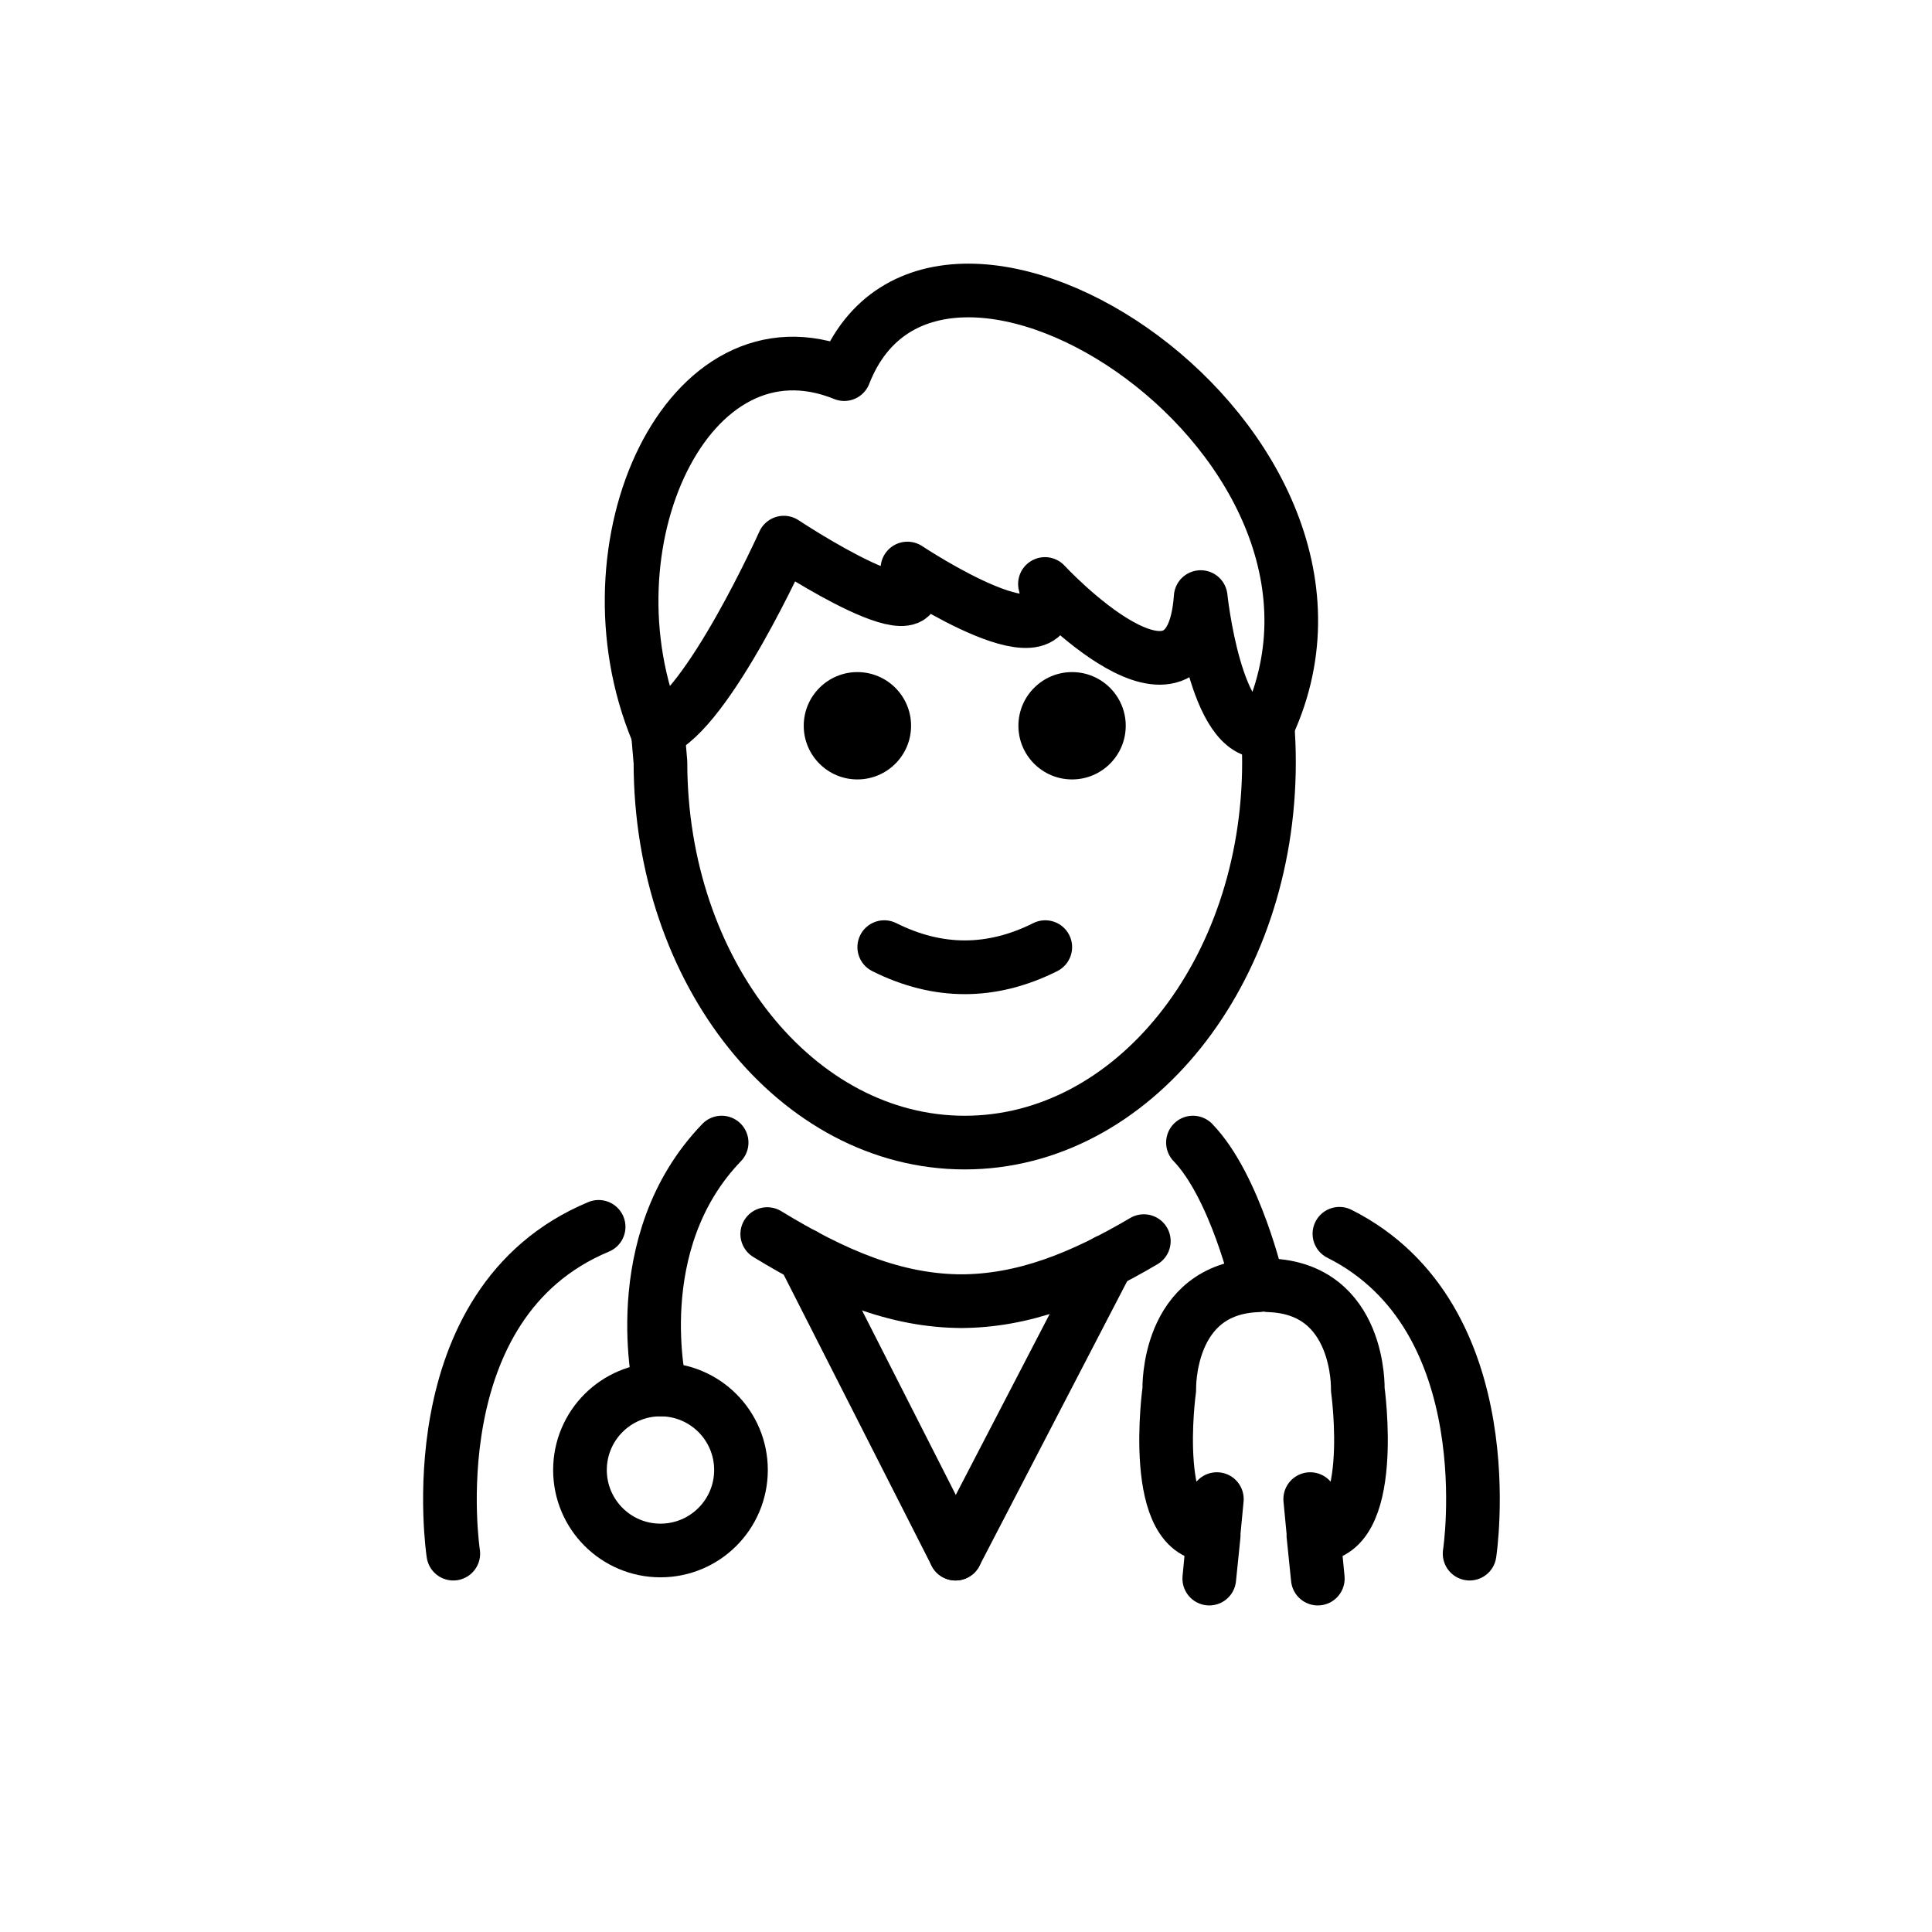 <svg viewBox="0 0 72 72" xmlns="http://www.w3.org/2000/svg"><path d="m41.953 27.047c0 1.105-.896 2-2 2s-2-.895-2-2c0-1.103.896-2 2-2s2 .896 2 2"/><path d="m33.953 27.047c0 1.105-.896 2-2 2s-2-.895-2-2c0-1.103.896-2 2-2s2 .896 2 2"/><path d="m35.953 37.049c-1.152 0-2.304-.286-3.447-.858-.494-.247-.694-.848-.447-1.342.247-.494.846-.694 1.342-.447 1.718.859 3.388.859 5.106 0 .495-.247 1.095-.046 1.342.447.247.494.047 1.095-.447 1.342-1.144.572-2.295.858-3.447.858z"/><g style="fill:none;stroke:#000;stroke-linecap:round;stroke-linejoin:round;stroke-miterlimit:10;stroke-width:2"><path d="m47.231 26.943c.04.482.06.97.06 1.465 0 7.828-5.077 14.173-11.339 14.173s-11.339-6.346-11.339-14.173l-.124-1.458"/><path d="m31.461 13.942c-5.826-2.362-9.847 6.39-6.971 13.308 1.895-.736 4.72-7.028 4.72-7.028s6.044 4.012 4.607.965c0 0 6 3.997 5.125.576 0 0 5.42 5.857 5.804.488 0 0 .549 5.266 2.397 5 5.262-10.673-12.254-22.069-15.682-13.308z"/><circle cx="24.614" cy="54.782" r="3"/><path d="m24.614 51.782s-1.327-5.46 2.279-9.202"/><path d="m49.916 45.979c6.207 3.118 4.852 11.921 4.852 11.921"/><path d="m28.593 45.99c2.497 1.523 4.785 2.507 7.299 2.501h-.125c2.366.005 4.532-.866 6.86-2.238"/><path d="m16.893 57.9s-1.435-9.325 5.416-12.179"/><path d="m44.458 42.58c1.585 1.645 2.427 5.319 2.427 5.319-3.425.113-3.309 3.883-3.309 3.883s-.779 5.562 1.655 5.432l-.165 1.616.283-2.963"/><path d="m47.291 47.899c3.425.113 3.31 3.883 3.31 3.883s.779 5.562-1.655 5.432l.165 1.616-.283-2.963"/><path d="m29.953 46.767 5.658 11.133"/><path d="m41.268 46.997-5.658 10.903"/></g></svg>